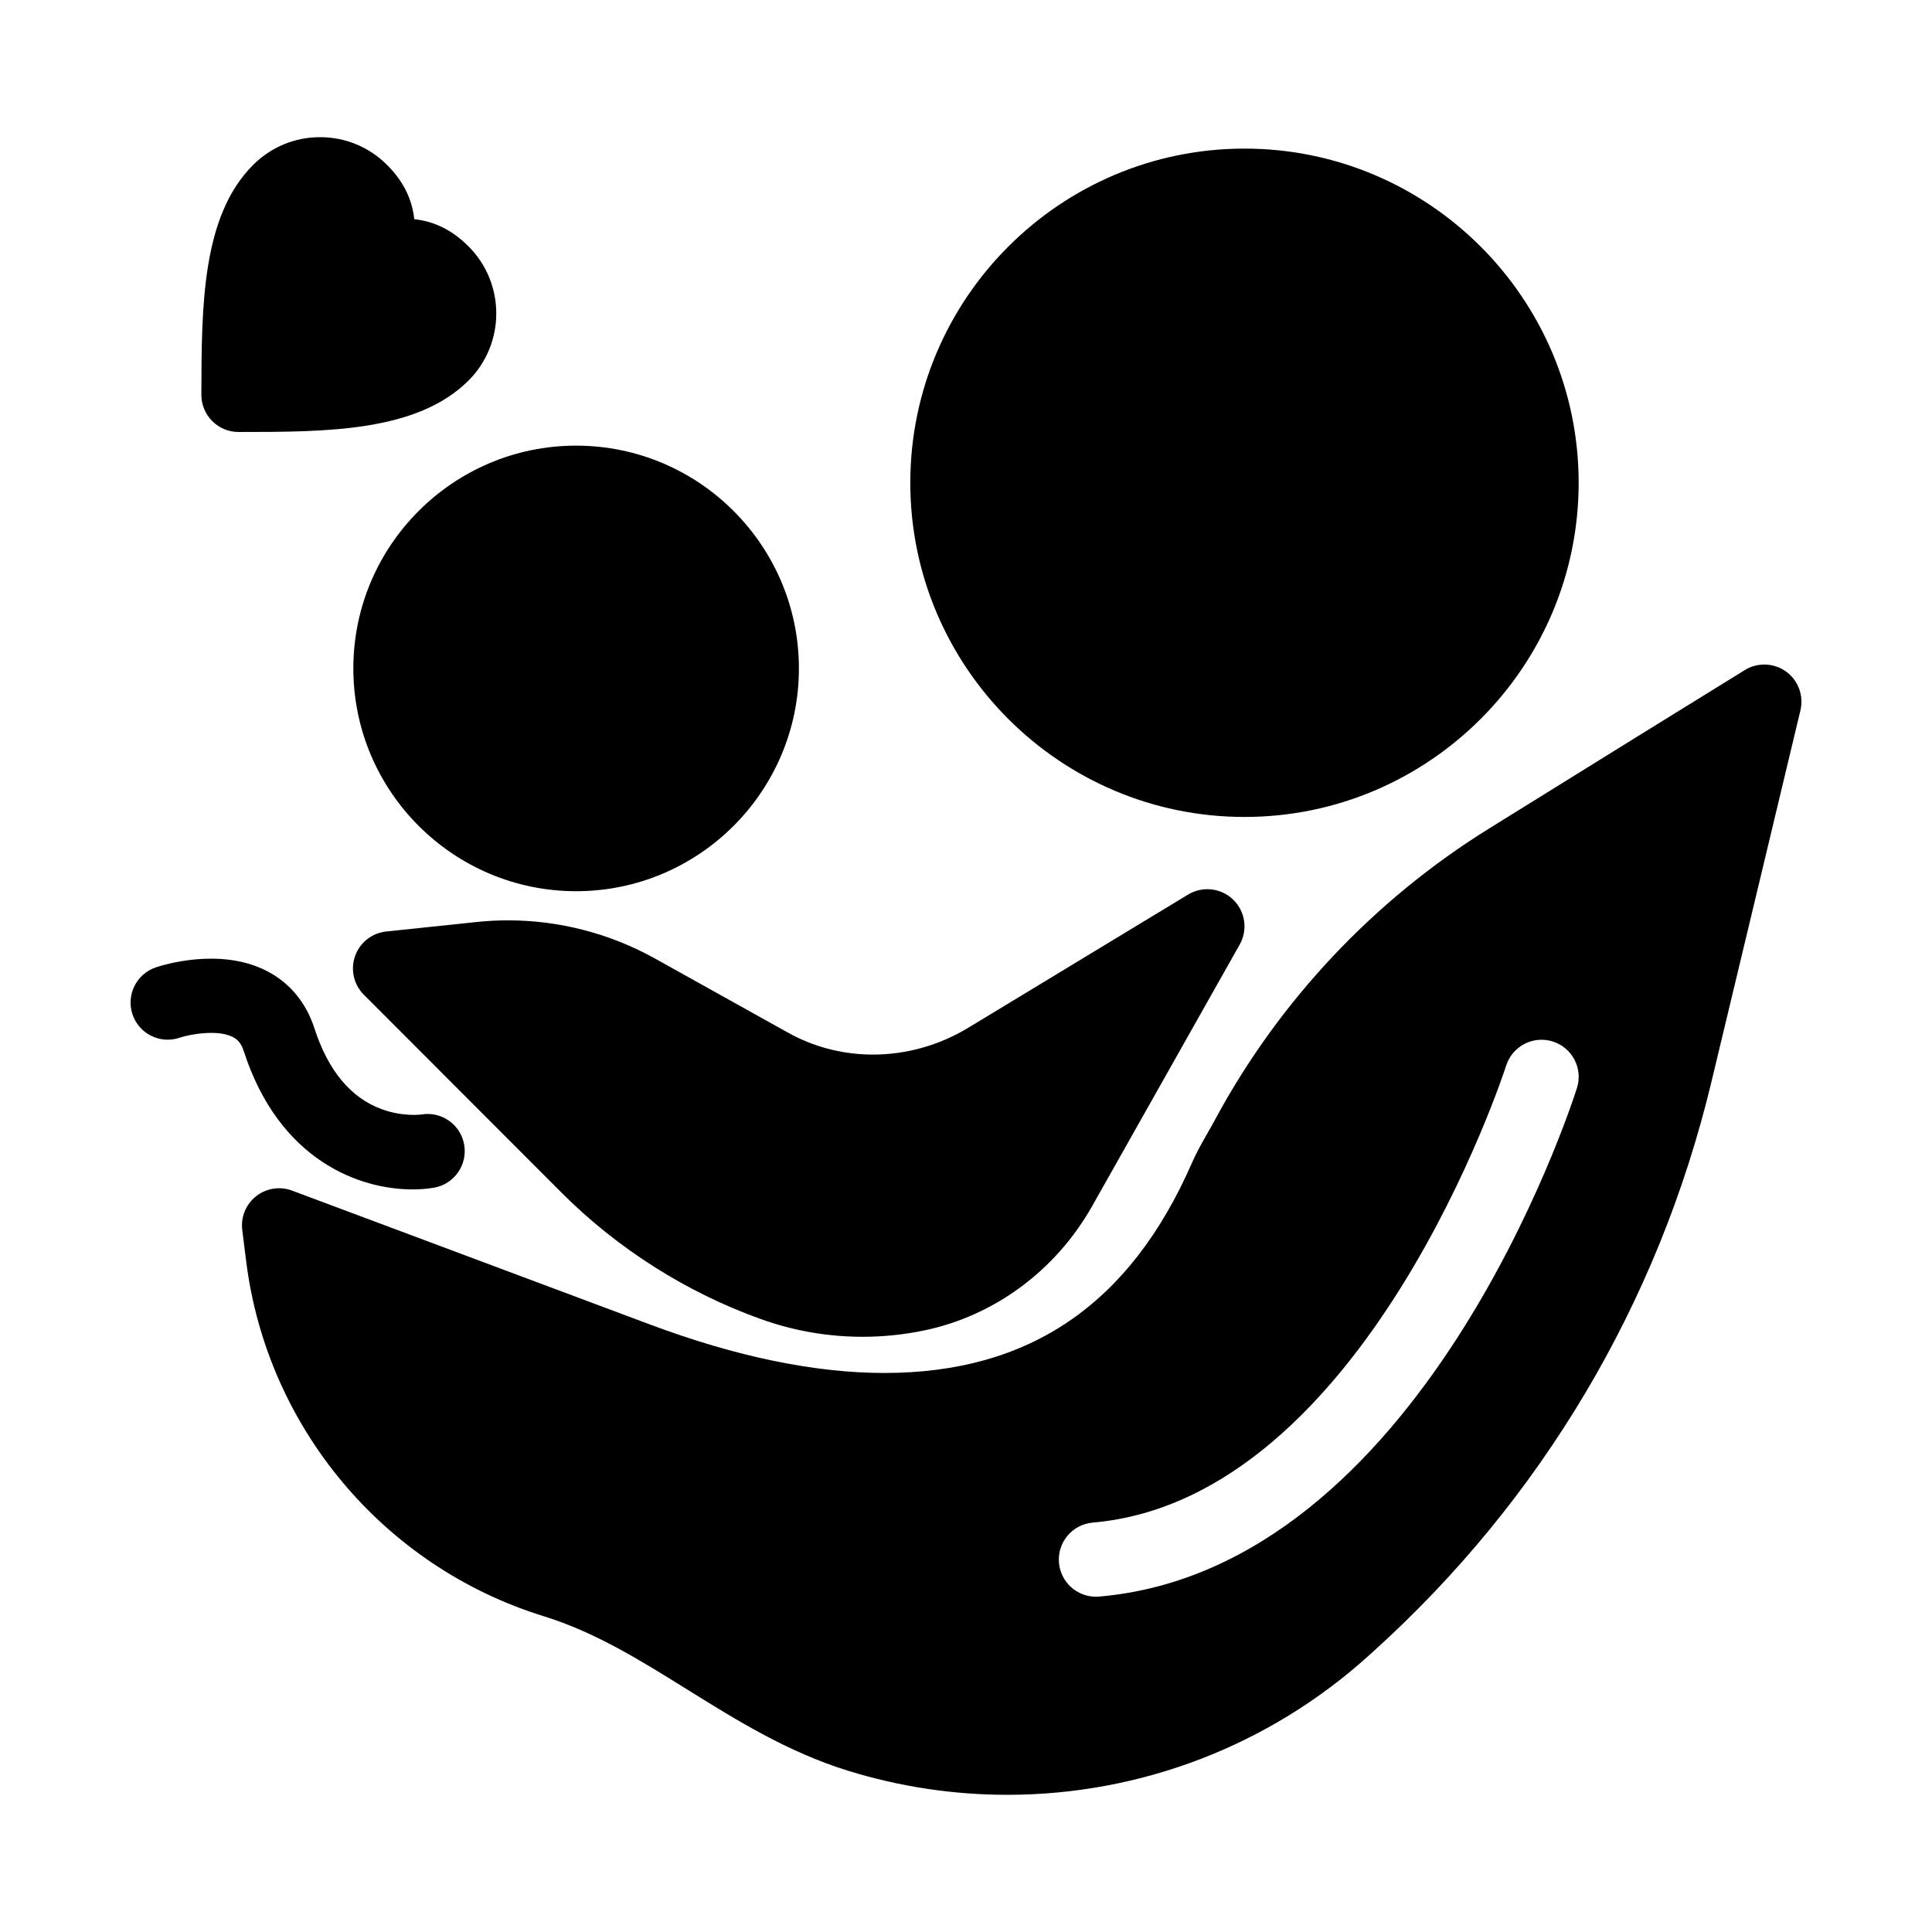 <?xml version="1.0" encoding="UTF-8"?>
<!-- Uploaded to: SVG Repo, www.svgrepo.com, Generator: SVG Repo Mixer Tools -->
<svg fill="#000000" width="800px" height="800px" version="1.1" viewBox="144 144 512 512" xmlns="http://www.w3.org/2000/svg">
 <g>
  <path d="m617.33 321.98c-3.227-2.336-7.543-2.492-10.934-0.406-18.82 11.602-37.895 23.445-56.344 34.898l-11.43 7.094c-30.609 18.996-55.789 45.797-72.812 77.504-0.582 1.086-1.195 2.156-1.809 3.227-1.414 2.481-2.883 5.039-4.148 7.938-16.387 37.422-43.039 55.617-81.48 55.617-18.402 0-39.258-4.305-61.992-12.801-31.656-11.828-63.312-23.68-94.969-35.527-3.223-1.207-6.848-0.641-9.547 1.492-2.703 2.133-4.09 5.523-3.664 8.941l1.035 8.281c5.512 44.047 36.477 80.977 78.891 94.09 13.531 4.184 25.43 11.586 38.023 19.426 13.102 8.152 26.648 16.586 42.609 21.52 13.676 4.227 27.859 6.371 42.164 6.371h0.008c35.395 0 69.367-13.059 95.652-36.762l1.234-1.113c44.629-40.246 75.637-92.41 89.68-150.86 7.898-32.875 15.77-65.75 23.641-98.68 0.918-3.867-0.582-7.918-3.809-10.254zm-55.43 110.38c-1.648 5.199-41.344 127.38-126.61 134.75-0.289 0.023-0.574 0.035-0.859 0.035-5.051 0-9.348-3.867-9.793-8.992-0.469-5.414 3.543-10.184 8.957-10.652 72.32-6.25 109.18-119.94 109.55-121.09 1.645-5.18 7.172-8.047 12.355-6.406 5.184 1.641 8.051 7.172 6.406 12.355z"/>
  <path d="m352.5 417.48-34.938-19.469c-11.867-6.613-25.324-10.109-38.91-10.109-2.781 0-5.594 0.148-8.359 0.438l-23.949 2.519c-3.773 0.398-6.981 2.926-8.246 6.5s-0.367 7.559 2.312 10.242l52.434 52.492c14.809 14.824 33.062 26.402 52.789 33.477 8.68 3.113 17.758 4.691 26.973 4.691 5.465 0 10.949-0.566 16.305-1.68 18.672-3.887 34.906-15.914 44.543-32.992l39.078-69.27c2.199-3.898 1.492-8.785-1.723-11.902-3.215-3.113-8.121-3.668-11.949-1.352l-58.262 35.301c-7.676 4.652-16.418 7.109-25.277 7.109-7.394 0-14.711-1.766-21.164-5.102-0.551-0.293-1.105-0.59-1.656-0.895z"/>
  <path d="m473.8 360.5c48.832 0 88.559-39.727 88.559-88.559 0-48.832-39.727-88.559-88.559-88.559s-88.559 39.727-88.559 88.559c-0.004 48.832 39.727 88.559 88.559 88.559z"/>
  <path d="m237.64 321.14c0 32.555 26.484 59.039 59.039 59.039 32.555 0 59.039-26.484 59.039-59.039s-26.484-59.039-59.039-59.039c-32.555-0.004-59.039 26.484-59.039 59.039z"/>
  <path d="m253.33 459.21c2.094 0 4.012-0.172 5.68-0.461 5.352-0.934 8.938-6.031 8.004-11.387-0.934-5.352-6.031-8.938-11.383-8.004-0.047 0.008-4.816 0.652-10.441-1.398-8.215-2.992-14.227-10.211-17.867-21.461-2.234-6.902-6.672-12.188-12.828-15.285-12.391-6.231-27.52-1.414-29.203-0.848-5.148 1.742-7.91 7.324-6.172 12.473 1.742 5.148 7.324 7.91 12.473 6.172 2.715-0.918 10.023-2.246 14.062-0.215 1.02 0.512 2.168 1.359 2.945 3.762 9.465 29.242 30.945 36.652 44.73 36.652z"/>
  <path d="m207.2 258.48c23.27 0 47.328 0 60.969-13.641 9.797-9.797 9.797-25.742 0-35.543-4.262-4.262-8.988-6.637-14.383-7.207-0.504-4.762-2.5-9.676-7.188-14.363-4.754-4.754-11.066-7.375-17.77-7.375s-13.016 2.617-17.77 7.375c-13.574 13.574-13.633 37.457-13.695 60.551v0.332c-0.008 2.613 1.027 5.125 2.875 6.977 1.84 1.855 4.348 2.894 6.961 2.894z"/>
 </g>
</svg>